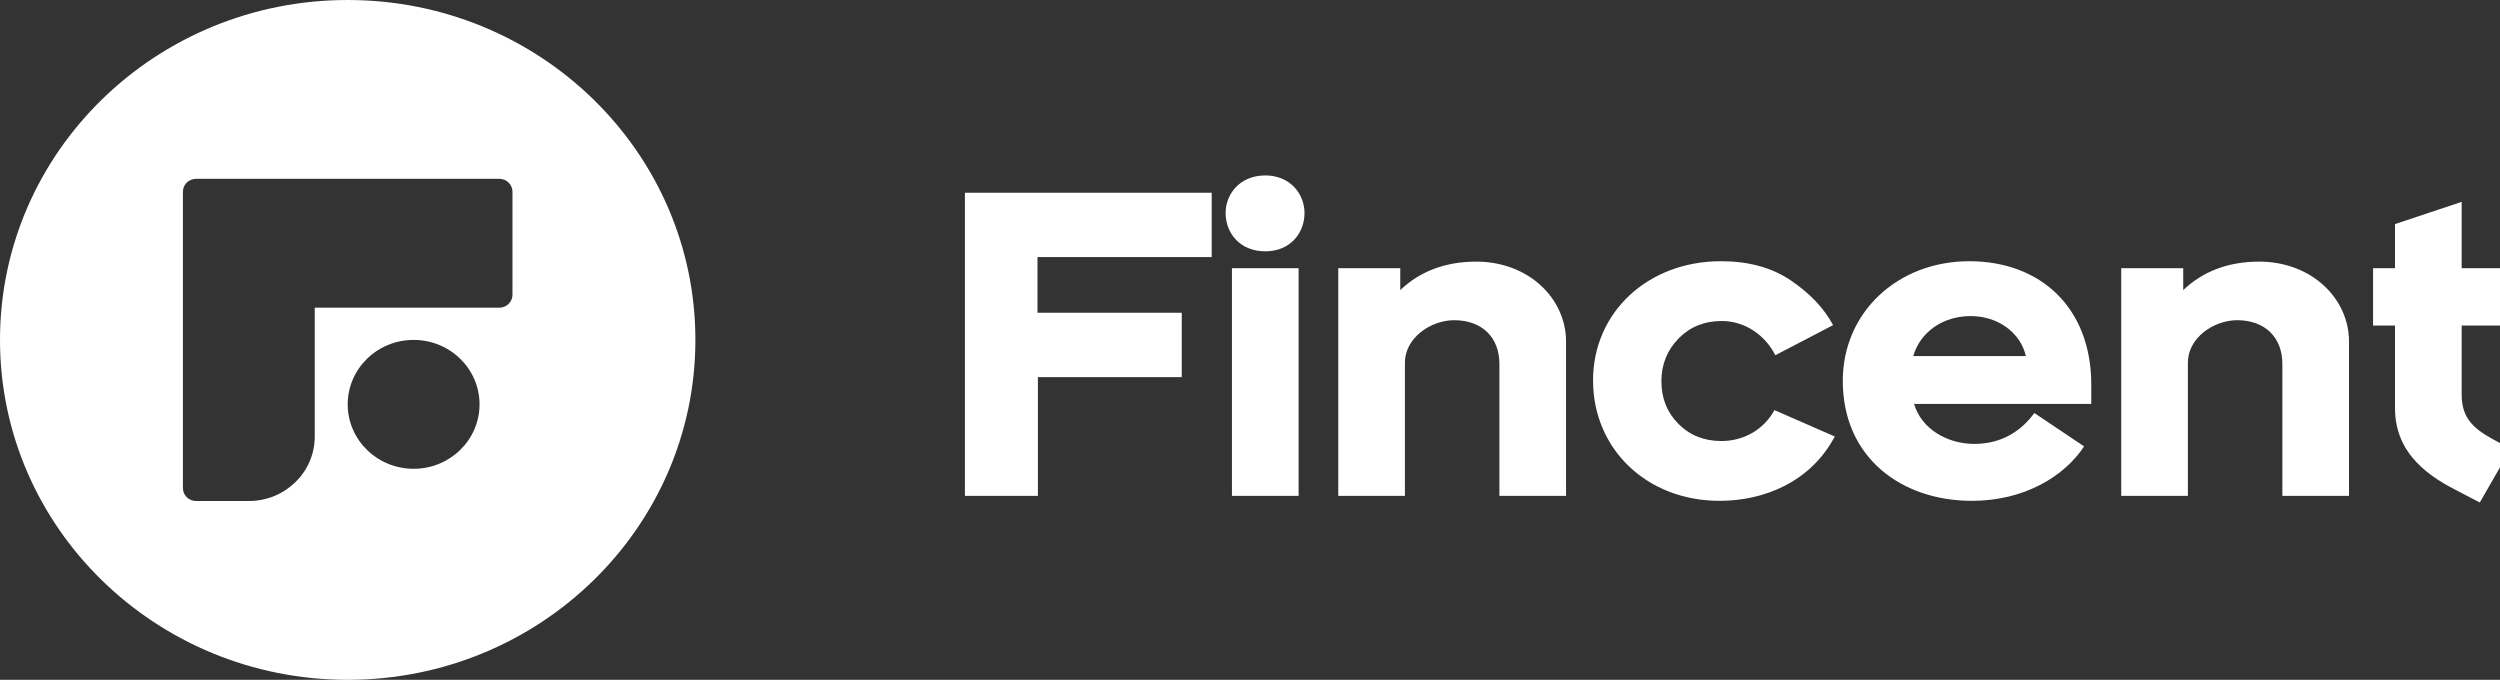 <svg width="114" height="31" viewBox="0 0 114 31" fill="none" xmlns="http://www.w3.org/2000/svg">
<rect x="0" y="0" width="114" height="31" fill="#333333" stroke="none"/>
<g clip-path="url(#clip0_2921_4958)">
<path fill-rule="evenodd" clip-rule="evenodd" d="M31.71 15.5C31.71 24.06 24.612 31 15.855 31C7.099 31 0 24.06 0 15.5C0 6.94 7.099 0 15.855 0C24.612 0 31.71 6.94 31.71 15.5ZM23.369 8.742C23.369 8.417 23.1 8.154 22.768 8.154H8.942C8.61 8.154 8.341 8.417 8.341 8.742V22.258C8.341 22.583 8.61 22.846 8.942 22.846H11.347C13.007 22.846 14.352 21.53 14.352 19.908V14.031H22.768C23.1 14.031 23.369 13.768 23.369 13.443V8.742ZM21.867 18.439C21.867 16.816 20.521 15.5 18.861 15.5C17.201 15.5 15.855 16.816 15.855 18.439C15.855 20.061 17.201 21.377 18.861 21.377C20.521 21.377 21.867 20.061 21.867 18.439Z" fill="white"/>
<path d="M47.328 22.612V17.196H53.888V14.262H47.309V11.723H55.253V8.79H44V22.612H47.328ZM57.697 11.46C58.851 11.46 59.486 10.614 59.486 9.711C59.486 8.865 58.851 8 57.697 8C56.523 8 55.888 8.865 55.888 9.711C55.888 10.614 56.523 11.46 57.697 11.46ZM59.216 22.612V12.231H56.177V22.612H59.216ZM64.064 22.612V16.538C64.064 15.409 65.237 14.601 66.314 14.601C67.565 14.601 68.373 15.372 68.373 16.594V22.612H71.412V15.579C71.412 13.604 69.7 11.93 67.315 11.93C65.872 11.93 64.718 12.4 63.852 13.228V12.231H61.025V22.612H64.064ZM78.414 22.838C80.453 22.838 82.57 21.973 83.666 19.904L80.915 18.701C80.453 19.547 79.569 20.111 78.491 20.111C77.703 20.111 77.049 19.848 76.529 19.321C76.01 18.794 75.76 18.155 75.76 17.384C75.76 16.613 76.029 15.955 76.549 15.428C77.068 14.902 77.722 14.638 78.51 14.638C79.569 14.638 80.492 15.278 80.954 16.199L83.589 14.826C83.166 14.037 82.512 13.36 81.646 12.777C80.78 12.194 79.722 11.912 78.472 11.912C75.144 11.912 72.643 14.243 72.643 17.346C72.643 20.487 75.106 22.838 78.414 22.838ZM89.918 22.838C92.303 22.838 94.131 21.728 95.035 20.355L92.765 18.832C92.168 19.66 91.264 20.242 90.033 20.242C88.783 20.242 87.609 19.547 87.282 18.418H95.362V17.535C95.362 14.037 93.053 11.912 89.802 11.912C86.532 11.912 84.031 14.243 84.031 17.365C84.031 20.882 86.725 22.838 89.918 22.838ZM92.38 16.237H87.244C87.552 15.165 88.571 14.413 89.86 14.413C91.111 14.413 92.13 15.165 92.38 16.237ZM99.767 22.612V16.538C99.767 15.409 100.94 14.601 102.018 14.601C103.268 14.601 104.076 15.372 104.076 16.594V22.612H107.115V15.579C107.115 13.604 105.403 11.93 103.018 11.93C101.575 11.93 100.421 12.4 99.555 13.228V12.231H96.728V22.612H99.767ZM113.079 22.913L114.483 20.468L113.656 20.017C112.733 19.509 112.252 19.02 112.252 17.986V14.845H114.137V12.231H112.252V9.204L109.212 10.219V12.231H108.212V14.845H109.212V18.607C109.212 20.769 110.867 21.785 112.175 22.443L113.079 22.913Z" fill="white"/>
</g>
<defs>
<clipPath id="clip0_2921_4958">
<rect width="114" height="31" fill="white"/>
</clipPath>
</defs>
</svg>
